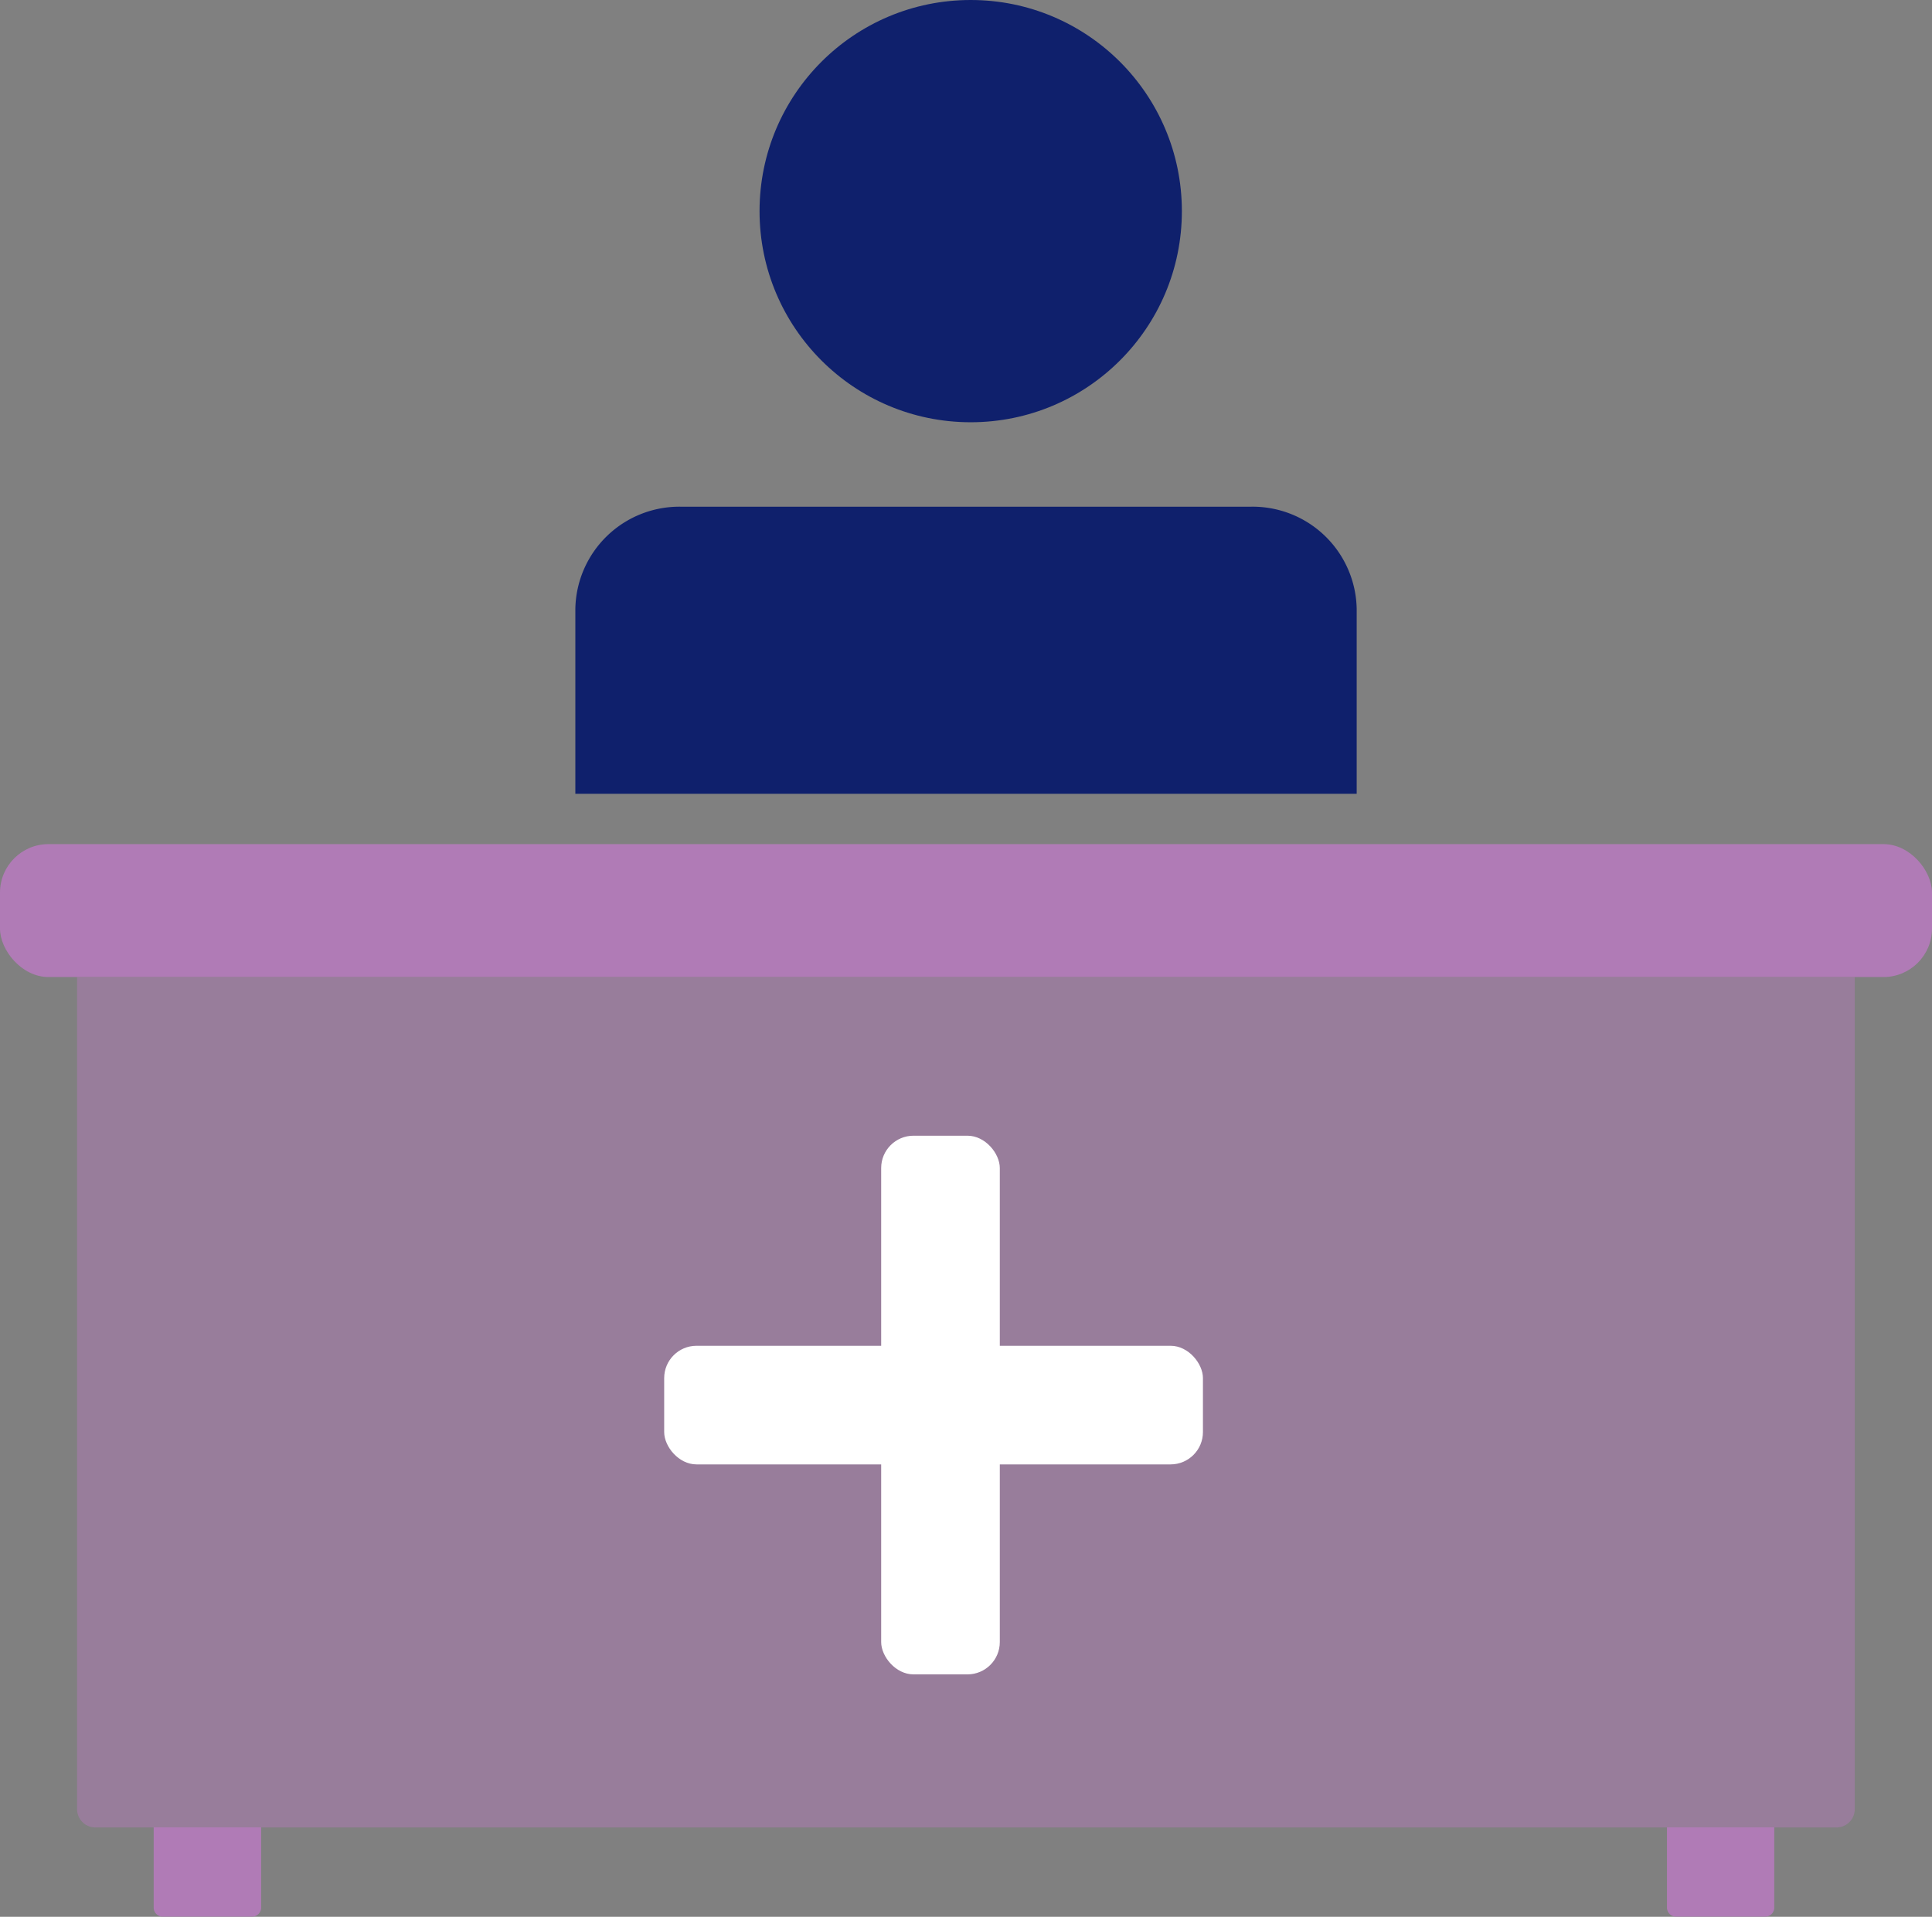 <svg id="icon-desk" xmlns="http://www.w3.org/2000/svg" width="64" height="63.506" viewBox="0 0 64 63.506">
  <rect x="0" y="0" width="64" height="63.506" fill="#808080" stroke="none"/>
  <g id="icon_Desk" data-name="icon Desk" transform="translate(-8522.469 -4645.607)">
    <path id="Path_38153" data-name="Path 38153" d="M8577.67,4706.151h3.574v2.658a.3.3,0,0,1-.3.3h-2.954a.3.3,0,0,1-.3-.3h0v-2.658h-.013Z" fill="#b07bb6"/>
    <path id="Path_38154" data-name="Path 38154" d="M8527.546,4706.151h3.573v2.658a.3.3,0,0,1-.3.3h-2.959a.3.3,0,0,1-.3-.3h0v-2.658h-.008Z" fill="#b07bb6"/>
    <g id="Group_77582" data-name="Group 77582">
      <circle id="Ellipse_18" data-name="Ellipse 18" cx="6.995" cy="6.995" r="6.995" transform="translate(8547.63 4645.607)" fill="#0f206c"/>
      <path id="Path_38155" data-name="Path 38155" d="M8567.411,4665.775v6.132h-25.883v-6.132a3.447,3.447,0,0,1,3.5-3.38h18.873A3.448,3.448,0,0,1,8567.411,4665.775Z" fill="#0f206c"/>
    </g>
    <rect id="Rectangle_147934" data-name="Rectangle 147934" width="64" height="4.404" rx="1.607" transform="translate(8522.469 4673.574)" fill="#b07bb6"/>
    <path id="Path_38156" data-name="Path 38156" d="M8525.029,4677.979h58.881v27.569a.606.606,0,0,1-.606.606h-57.676a.605.605,0,0,1-.605-.606v-27.569h.007Z" fill="#b07bb6" opacity="0.5" style="isolation: isolate"/>
    <rect id="Rectangle_147935" data-name="Rectangle 147935" width="3.93" height="17.847" rx="1.071" transform="translate(8551.659 4683.235)" fill="#fff"/>
    <rect id="Rectangle_147936" data-name="Rectangle 147936" width="17.847" height="3.93" rx="1.071" transform="translate(8544.471 4690.195)" fill="#fff"/>
  </g>
</svg>
